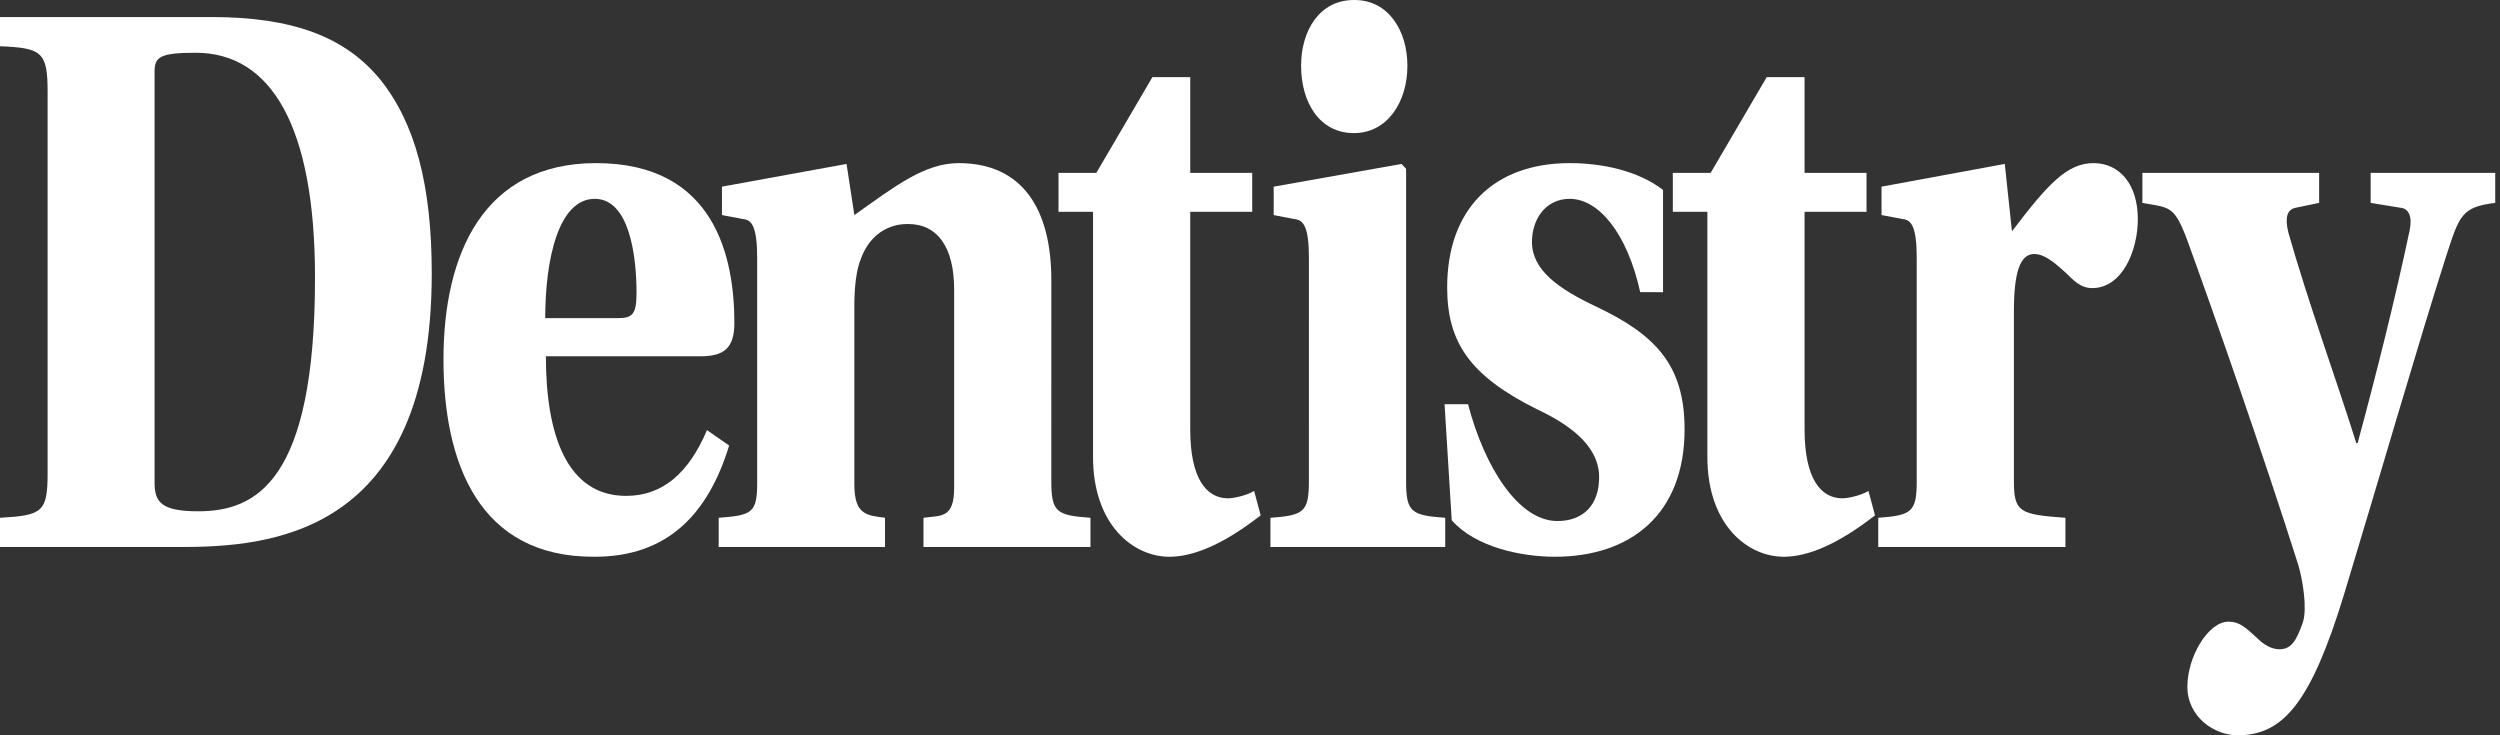 <svg xmlns="http://www.w3.org/2000/svg" width="153" height="45" viewBox="0 0 153 45"><rect x="0" y="0" width="153" height="45" fill="#333333" stroke="none"/><g><g><g><path fill="#fff" d="M12.932 1.043c4.95 0 8.183 1.192 10.338 3.825 2.156 2.682 3.153 6.506 3.153 11.87 0 16.093-9.978 16.739-15.446 16.739H0v-1.788c2.594-.15 2.914-.348 2.914-2.732V5.613c0-2.434-.36-2.682-2.914-2.782V1.043zM9.46 29.553c0 1.192.439 1.738 2.674 1.738 3.553 0 7.145-1.837 7.145-14.304 0-9.239-2.675-13.758-7.305-13.758-2.155 0-2.514.248-2.514 1.142z"/></g><g><path fill="#fff" d="M33.408 21.805c0 4.867 1.317 8.543 4.91 8.543 2.234 0 3.831-1.391 4.949-4.024l1.357.944c-1.278 4.172-3.752 6.805-8.223 6.805-7.105.05-9.26-5.762-9.26-12.07 0-6.506 2.475-12.02 9.34-12.02 7.304 0 8.462 5.812 8.462 9.785 0 1.54-.639 2.037-2.076 2.037zm4.39-2.335c.879 0 1.158-.198 1.158-1.54 0-2.284-.44-5.761-2.555-5.761-2.235 0-3.033 3.725-3.033 7.301z"/></g><g><path fill="#fff" d="M64.34 29.454c0 1.887.32 2.086 2.396 2.235v1.788H56.518v-1.788c1.077-.15 1.876.05 1.876-1.838V17.73c0-2.582-.998-4.022-2.834-4.022-1.517 0-2.475.993-2.874 2.135-.28.646-.4 1.788-.4 2.782v11.026c0 1.888.799 1.888 1.877 2.037v1.788H43.984v-1.788c2.036-.15 2.355-.298 2.355-2.136V15.795c0-1.888-.319-2.335-.838-2.384l-1.317-.249v-1.738l7.624-1.391.479 3.13c2.514-1.789 4.31-3.18 6.386-3.18 3.911 0 5.668 2.832 5.668 7.153z"/></g><g><path fill="#fff" d="M72.842 12.964v13.31c0 3.03.998 4.223 2.315 4.223.319 0 1.077-.15 1.596-.447l.4 1.49c-2.236 1.738-4.072 2.533-5.589 2.533-2.195 0-4.67-1.937-4.67-6.11v-15H64.78V10.58h2.315l3.433-5.861h2.315v5.86h3.792v2.385z"/></g><g><path fill="#fff" d="M80.106 15.795c0-1.888-.32-2.335-.878-2.384l-1.278-.249v-1.738l7.824-1.391.279.298v19.123c0 1.887.32 2.086 2.395 2.235v1.788H77.75v-1.788c2.035-.15 2.355-.348 2.355-2.235zM82.9 0c2.075 0 3.233 1.887 3.233 4.023 0 2.235-1.237 4.123-3.273 4.123-2.115 0-3.233-1.888-3.233-4.123C79.627 1.887 80.745 0 82.86 0z"/></g><g><path fill="#fff" d="M100.381 17.88c-.798-3.625-2.554-5.711-4.31-5.711-1.517 0-2.315 1.291-2.315 2.632 0 1.739 1.636 2.881 3.951 3.974 3.672 1.738 5.389 3.626 5.389 7.5 0 5.215-3.313 7.798-7.943 7.798-2.076 0-4.87-.596-6.307-2.235l-.439-7.103h1.437c.998 3.825 3.073 7.152 5.468 7.152 1.597 0 2.555-.993 2.555-2.682 0-2.036-2.036-3.328-3.832-4.172-4.071-2.036-5.468-4.073-5.468-7.45 0-4.768 2.834-7.6 7.504-7.6 1.955 0 4.15.447 5.707 1.64v6.258z"/></g><g><path fill="#fff" d="M110.439 12.964v13.31c0 3.03.998 4.223 2.315 4.223.32 0 1.078-.15 1.597-.447l.399 1.49c-2.235 1.738-4.071 2.533-5.588 2.533-2.196 0-4.67-1.937-4.67-6.11v-15h-2.116V10.58h2.315l3.433-5.861h2.315v5.86h3.792v2.385z"/></g><g><path fill="#fff" d="M123.251 29.454c0 1.887.36 2.036 3.154 2.235v1.788h-11.456v-1.788c2.036-.15 2.355-.348 2.355-2.235v-13.66c0-1.887-.32-2.334-.838-2.383l-1.317-.249v-1.738l7.543-1.391.44 4.123c2.155-2.832 3.352-4.173 4.989-4.173 1.596 0 2.714 1.292 2.714 3.428 0 1.937-.958 4.221-2.794 4.221-.758 0-1.198-.546-1.676-.993-.719-.646-1.278-1.093-1.877-1.093-.877 0-1.237 1.192-1.237 3.477z"/></g><g><path fill="#fff" d="M152.708 10.58v1.837c-2.076.249-2.196.795-2.994 3.229-1.716 5.364-4.111 13.659-6.267 20.761-2.035 6.656-3.751 8.593-6.506 8.593-1.396 0-3.073-1.093-3.073-2.98 0-1.838 1.277-3.974 2.514-3.974.68 0 1.038.348 1.797 1.043.399.398.878.646 1.317.646.719 0 1.038-.497 1.437-1.64.28-.843 0-2.582-.28-3.526-2.155-6.804-5.268-15.695-6.865-20.066-.758-1.937-1.038-1.788-2.674-2.086V10.58h10.817v1.837l-1.437.298c-.52.1-.679.596-.44 1.54 1.198 4.222 2.954 9.04 4.152 12.864h.08c1.117-4.122 2.315-8.89 3.193-13.063.16-.844-.08-1.291-.559-1.34l-1.836-.299V10.58z"/></g></g></g></svg>